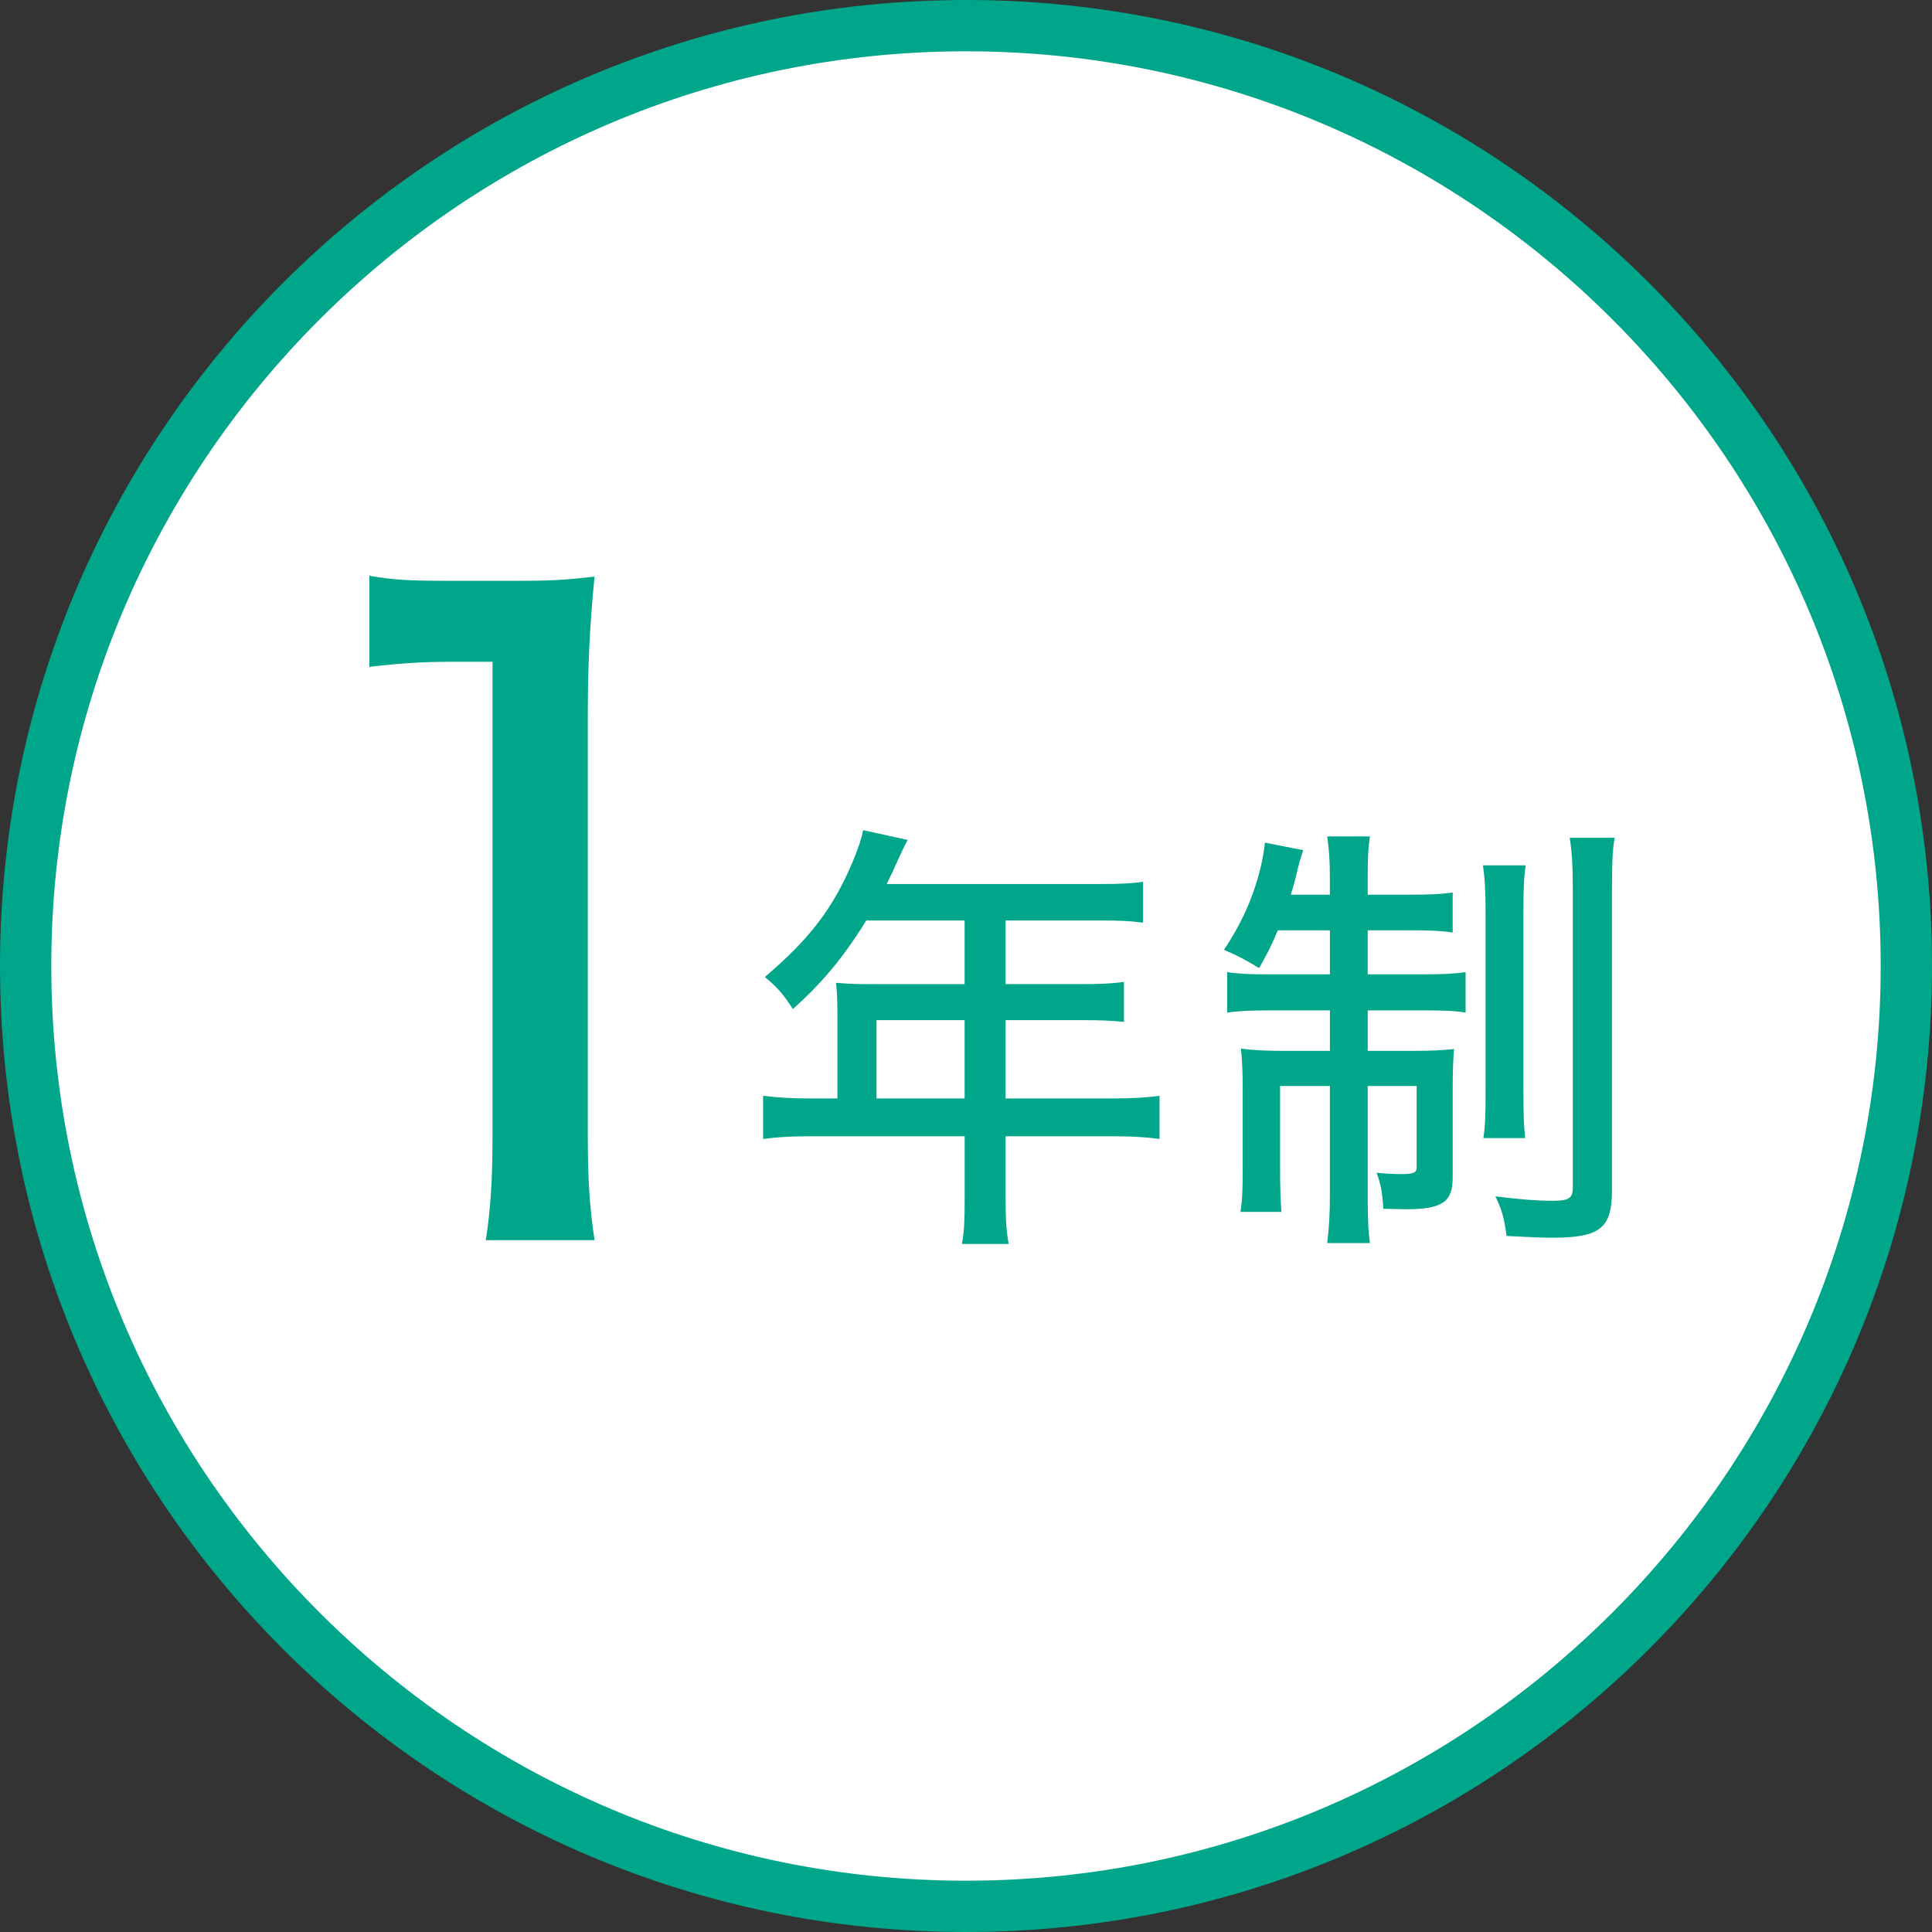 <?xml version="1.0" encoding="UTF-8"?><svg id="_レイヤー_1" xmlns="http://www.w3.org/2000/svg" viewBox="0 0 163 163"><rect x="0" y="0" width="163" height="163" fill="#333333" stroke="none"/><defs><style>.cls-1{fill:#fff;}.cls-2{fill:#00a68a;}</style></defs><path class="cls-1" d="M81.5,160.836C37.754,160.836,2.164,125.246,2.164,81.5S37.754,2.164,81.5,2.164s79.336,35.59,79.336,79.336-35.59,79.336-79.336,79.336Z"/><path class="cls-2" d="M81.5,4.328c42.553,0,77.172,34.619,77.172,77.172s-34.619,77.172-77.172,77.172S4.327,124.053,4.327,81.5,38.947,4.328,81.5,4.328M81.5,0C36.489,0,0,36.489,0,81.5s36.489,81.5,81.5,81.5,81.5-36.489,81.5-81.5S126.511,0,81.5,0h0Z"/><path class="cls-2" d="M31.167,48.576c1.992.356,3.486.427,6.616.427h5.69c3.131,0,4.197-.07,6.688-.355-.427,4.34-.569,7.683-.569,11.809v35.355c0,3.628.143,5.975.569,8.82h-9.177c.427-2.703.569-5.264.569-8.82v-39.979h-3.558c-2.418,0-4.41.143-6.829.427v-7.683Z"/><path class="cls-2" d="M70.646,85.093c0-.825-.038-1.464-.113-2.177.826.075,1.652.112,2.628.112h8.221v-5.367h-8.296c-1.951,3.153-3.754,5.292-6.193,7.47-.826-1.276-1.313-1.84-2.365-2.703,3.792-3.228,5.743-5.78,7.396-9.684.487-1.164.75-1.952.9-2.703l3.754.826c-.301.562-.338.638-.525,1.051q-.338.713-.788,1.727c-.226.45-.376.751-.451.938h18.018c1.689,0,2.591-.038,3.604-.188v3.453c-1.051-.15-1.989-.188-3.604-.188h-7.995v5.367h6.344c1.614,0,2.628-.037,3.642-.188v3.379c-1.014-.113-2.027-.15-3.566-.15h-6.419v6.606h9.009c1.727,0,2.891-.075,3.979-.226v3.642c-1.127-.15-2.328-.226-3.979-.226h-9.009v5.293c0,1.802.075,2.74.263,3.791h-3.941c.188-1.051.226-1.952.226-3.829v-5.255h-13.025c-1.651,0-2.815.075-3.979.226v-3.642c1.126.15,2.289.226,3.979.226h2.29v-7.583ZM81.382,92.676v-6.606h-7.433v6.606h7.433Z"/><path class="cls-2" d="M107.809,78.486c-.601,1.427-.826,1.84-1.576,3.191-1.127-.676-1.802-1.052-2.966-1.539,1.539-2.327,2.515-4.542,3.115-7.058.188-.825.301-1.576.338-1.989l3.229.639c-.112.3-.338,1.051-.45,1.539-.188.825-.376,1.539-.601,2.214h3.303v-1.201c0-1.839-.075-2.665-.226-3.716h3.604c-.149.977-.188,1.727-.188,3.642v1.275h3.491c1.802,0,2.702-.037,3.679-.188v3.379c-1.014-.15-1.952-.188-3.679-.188h-3.491v3.717h4.768c1.464,0,2.478-.038,3.491-.188v3.415c-.901-.149-1.802-.188-3.566-.188h-4.692v3.416h3.829c1.501,0,2.364-.037,3.453-.15-.075.977-.112,1.765-.112,3.379v7.47c0,2.064-.901,2.665-3.941,2.665q-.45,0-1.914-.038c-.075-1.276-.188-2.026-.563-3.04.638.075,1.502.112,2.064.112,1.089,0,1.313-.112,1.313-.601v-6.831h-4.129v9.158c0,2.064.038,3.003.188,4.092h-3.604c.15-1.276.226-2.252.226-4.129v-9.121h-4.204v6.869c0,1.688.038,2.74.112,3.753h-3.453c.15-.976.188-1.651.188-3.753v-6.531c0-1.427-.037-2.44-.149-3.491,1.201.15,2.14.188,3.604.188h3.903v-3.416h-4.955c-1.688,0-2.702.038-3.716.188v-3.415c.976.149,1.914.188,3.341.188h5.33v-3.717h-4.392ZM128.717,73.007c-.15,1.013-.188,2.026-.188,3.979v14.939c0,2.365.038,3.115.15,4.092h-3.528c.15-1.014.188-1.689.188-4.092v-14.864c0-2.027-.075-3.003-.225-4.054h3.604ZM136.224,70.679c-.188,1.089-.226,2.253-.226,4.542v25.225c0,3.191-1.013,3.979-5.067,3.979-.938,0-1.613-.038-3.828-.15-.188-1.464-.376-2.177-.938-3.341,1.764.226,3.453.375,4.767.375,1.427,0,1.765-.188,1.765-1.126v-24.887c0-2.252-.075-3.453-.263-4.617h3.791Z"/></svg>